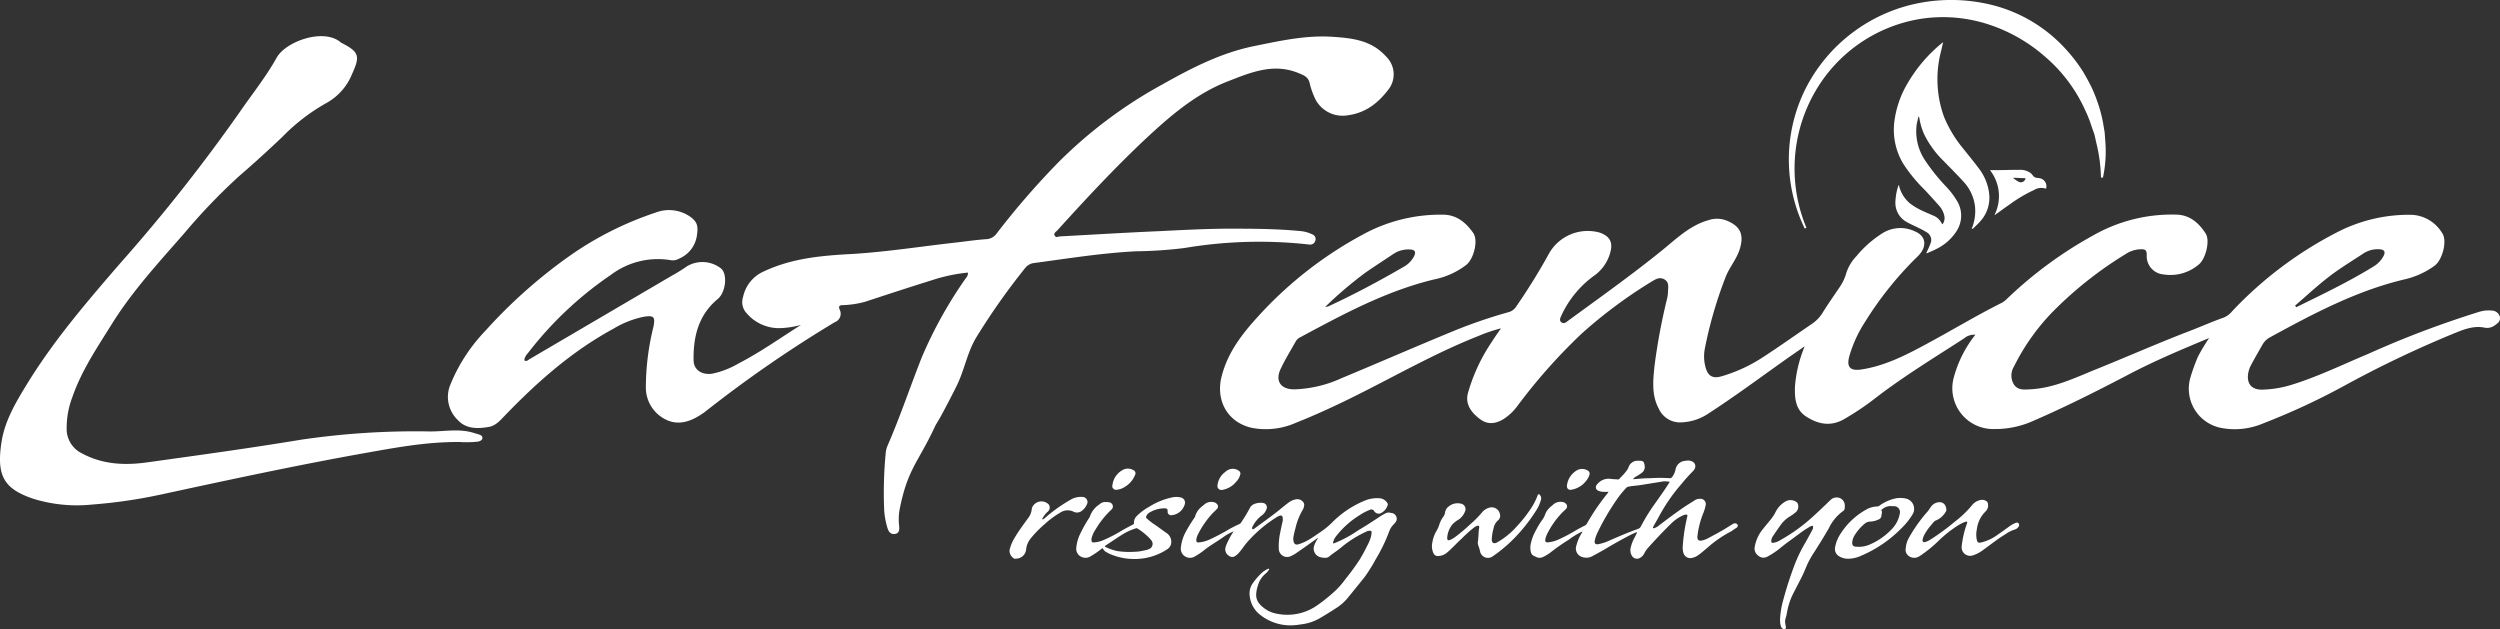 <?xml version="1.0" encoding="UTF-8"?> <svg xmlns="http://www.w3.org/2000/svg" viewBox="0 0 475.14 119.64"><rect x="0" y="0" width="475.14" height="119.64" fill="#333333" stroke="none"/><defs><style>.cls-1{fill:#fff;}</style></defs><title>logo-la-fenice-bianco</title><g id="Livello_2" data-name="Livello 2"><g id="Livello_1-2" data-name="Livello 1"><path class="cls-1" d="M343,43.44a30.07,30.07,0,0,1,.15-26.57A30.76,30.76,0,0,1,364.83.56,32.19,32.19,0,0,1,379,1.05a28.12,28.12,0,0,1,12.36,7,30.64,30.64,0,0,1,4.51,5.53c.6,1,1.18,2.07,1.7,3.13a30,30,0,0,1,1.28,3.3,25,25,0,0,1,.86,3.41l.29,1.73.13,1.74a23.86,23.86,0,0,1-.45,6.86l-.38,0a30.06,30.06,0,0,0-.88-6.59l-.36-1.6L397.51,24a22.91,22.91,0,0,0-1.18-3,29.15,29.15,0,0,0-7.56-10.15A30.86,30.86,0,0,0,377.9,4.63a27.82,27.82,0,0,0-12.57-1.09,28.34,28.34,0,0,0-20.54,14.21,29.25,29.25,0,0,0-1.47,25.54Z"></path><path class="cls-1" d="M360.94,35.19c0,.12,0,.25.05.37a6.35,6.35,0,0,0,2.06,3.14,12.35,12.35,0,0,0,1.87,1.15c.88.45,1.81.8,2.71,1.21A3,3,0,0,1,369,42.39a1.51,1.51,0,0,0,.18.25,2,2,0,0,0,.33-1.71,4.21,4.21,0,0,0-.94-1.8c-.89-1-1.79-2-2.72-3a29,29,0,0,1-4.12-5,12.52,12.52,0,0,1-1.7-8A18.8,18.8,0,0,1,362.45,16,28.1,28.1,0,0,1,369,8.25l.31-.23c-.14.6-.27,1.12-.38,1.63a21,21,0,0,0,.53,12.52,23.23,23.23,0,0,0,3.6,6c1.06,1.33,2.15,2.64,3.15,4A9.59,9.59,0,0,1,378.07,37a6.64,6.64,0,0,1-1.6,4.94c-.41.49-.9.93-1.36,1.39a.65.65,0,0,1-.35.18c0-.1,0-.21.08-.31a8.76,8.76,0,0,0,.52-4,8.33,8.33,0,0,0-2.22-4.71c-1.2-1.32-2.47-2.58-3.71-3.86a18.42,18.42,0,0,1-3.68-5,11.73,11.73,0,0,1-.93-3,3.48,3.48,0,0,0-.1-.44h-.11c-.11.48-.25,1-.33,1.45a9.93,9.93,0,0,0,1.7,7,37.13,37.13,0,0,0,3.78,4.71A15.4,15.4,0,0,1,372,38.28a5.37,5.37,0,0,1-.21,5.74,9.46,9.46,0,0,1-3.77,3.3c-.59.31-1.21.55-1.82.83l-.08-.08c.05-.11.1-.21.14-.32A14.39,14.39,0,0,0,367,46a1.71,1.71,0,0,0-.86-1.88,14.29,14.29,0,0,0-1.39-.75c-.77-.39-1.58-.73-2.34-1.16a4.15,4.15,0,0,1-2.17-4,11,11,0,0,1,.49-2.72c0-.1.08-.18.12-.28l.14,0"></path><path class="cls-1" d="M379.06,40.87a8,8,0,0,0-.86-8.54l1.59,0c1.31,0,2.62-.06,3.94-.05a3.47,3.47,0,0,1,2.18.59c.24.19.41.47.63.68a.7.7,0,0,0,.34.2c.25.06.5.07.75.12a1.55,1.55,0,0,1,1.23,2,2.62,2.62,0,0,0-2.31.26A26.34,26.34,0,0,0,382,38.82c-.9.62-1.78,1.27-2.67,1.9a1.82,1.82,0,0,1-.23.15m5.83-7-2.25-.09,0,.13c.33.22.65.46,1,.65a.91.91,0,0,0,1.29-.69"></path><path class="cls-1" d="M419.87,64.24c-5.31,2.21-10.56,4.42-15.59,7.08-6,3.14-12,6.15-18.17,8.81A17.57,17.57,0,0,1,379,81.54a7.75,7.75,0,0,1-7.69-9.73,22.38,22.38,0,0,1,4.12-8.19,2.94,2.94,0,0,0-2.14.69c-5.8,3.76-11.72,7.35-17.18,11.6a52,52,0,0,1-5.52,3.69c-2.6,1.54-5.05,1.06-7.39-.48-2-1.33-2.11-3.52-2.06-5.58A24.65,24.65,0,0,1,343,65.81l-3.08,2.13c-5.13,3.63-10.17,7.39-15.45,10.8a9.79,9.79,0,0,1-4.71,1.52,4.43,4.43,0,0,1-4.51-2.61c-1.38-2.58-1.08-5.34-.8-8.09a113.34,113.34,0,0,1,2.35-12.64,6.8,6.8,0,0,0,.21-1.34c0-.88.31-1.88-.65-2.46s-1.78,0-2.53.44a90.12,90.12,0,0,0-13.24,9.86,106.4,106.4,0,0,0-12.22,13.77,10.2,10.2,0,0,1-2.43,2.34c-1.53,1-3.11,1.29-4.66.12s-2.82-2.71-2.32-4.83a33.86,33.86,0,0,1,4.67-10c.44-.72.95-1.41,1.64-2.42a30.33,30.33,0,0,0-4.3,1.46c-8.3,3.28-16,7.73-24,11.69-3.48,1.72-7,3.34-10.63,4.78a14.08,14.08,0,0,1-8.35,1c-4.66-1-7-5.19-5.81-9.81s3.93-8.1,7-11.46a74.49,74.49,0,0,1,19.79-15.46,30.73,30.73,0,0,1,15.22-3.8c2.65,0,4.41,1.49,5.8,3.47,1,1.39.14,4.89-1.31,6.07a14.77,14.77,0,0,1-6.13,2.77c-9.12,2.2-17.28,6.61-25.45,11a2,2,0,0,0-.87.83c-.92,1.66-1.93,3.27-2.75,5C242.25,72.35,243.34,74,246,74A23.28,23.28,0,0,0,255,71.86C261.88,69,268.77,66,275.7,63.14a95,95,0,0,1,11-3.81,2.46,2.46,0,0,0,1.47-1.08,116.16,116.16,0,0,0,6.27-10.14,8.46,8.46,0,0,1,9.6-3.9c1.92.67,2.55,1.85,2,3.79a7.91,7.91,0,0,1-3,4.35,19.23,19.23,0,0,0-6.25,7.53c-.19.43-.53,1-.05,1.37s.94,0,1.33-.32c6-4.39,12.11-8.72,17.9-13.42,2.72-2.21,5.27-4.72,8.82-5.69a5,5,0,0,1,3.31.08c2.64,1.05,3.39,2.65,2.58,5.35-.57,1.93-1.93,3.45-2.68,5.31a79.81,79.81,0,0,0-4,13.77,7.79,7.79,0,0,0,.12,3.36c.44,1.76,1.36,2.34,3.1,1.82a29.45,29.45,0,0,0,7.51-3.41c3.3-2.13,6.51-4.42,9.76-6.63a7,7,0,0,0,2-2.18c1-1.6,2.09-3.15,3.15-4.72a9.22,9.22,0,0,0,1.3-2.81,8.38,8.38,0,0,1,1.9-3.09,20.73,20.73,0,0,1,5.09-4.44A6.4,6.4,0,0,1,364,44c2.17.95,2.29,3,.39,4.8a65.71,65.71,0,0,0-9.9,12.34,24.31,24.31,0,0,0-3,6.51c-.6,2.12.15,2.89,2.28,2.57,4.43-.68,8.35-2.67,12.2-4.75,4.82-2.58,9.49-5.42,14.38-7.87a4.06,4.06,0,0,0,1-.72,78.2,78.2,0,0,1,16.67-12.25,30.18,30.18,0,0,1,15.62-3.84c2.58.07,4.27,1.6,5.56,3.59.85,1.31.06,4.61-1.18,5.78a8.3,8.3,0,0,1-6.8,2A3.49,3.49,0,0,1,408,48.44c0-.91-.3-1.08-1.07-1.07a5.46,5.46,0,0,0-2.94.92,72.52,72.52,0,0,0-13.11,10.22,40.83,40.83,0,0,0-8.1,11.13,3.25,3.25,0,0,0,0,3.47c.76,1.09,1.94.94,3.09.88,4.54-.23,8.54-2.21,12.64-3.86,5.95-2.4,11.83-5,17.82-7.29,2.1-.81,4.17-1.74,6.3-2.48a4.05,4.05,0,0,0,1.6-1.2A73.36,73.36,0,0,1,444.46,44a29.74,29.74,0,0,1,13.62-3.18,7.14,7.14,0,0,1,6.07,3.48c1,1.41.1,5-1.4,6.17a15.52,15.52,0,0,1-5.9,2.66c-9.12,2.19-17.3,6.54-25.46,11A3.5,3.5,0,0,0,430,65.5c-.72,1.25-1.44,2.51-2.12,3.78a5.47,5.47,0,0,0-.57,1.52c-.41,2.12.63,3.35,2.79,3.25a20.68,20.68,0,0,0,4.94-.77c5.18-1.54,10-3.91,15-6a185.68,185.68,0,0,1,20.91-7.94,6.22,6.22,0,0,1,2.67-.31,1.6,1.6,0,0,1,1.5,1.18c.16.74-.33,1.19-.87,1.55a2.49,2.49,0,0,1-1.91.54c-2-.46-3.86.22-5.66.95a208.63,208.63,0,0,0-21.4,10.21,130.43,130.43,0,0,1-15.13,7,13.75,13.75,0,0,1-8,.87,7.59,7.59,0,0,1-5.82-9.68,35.6,35.6,0,0,1,1.44-3.94,38.46,38.46,0,0,1,2.09-3.47M251.81,58.35a4.7,4.7,0,0,0,.66-.13c4.91-2.27,9.67-4.82,14.35-7.53a4.87,4.87,0,0,0,1.94-2c.37-.74.21-1.21-.7-1.27a5.19,5.19,0,0,0-3.33.91c-1.76,1.17-3.54,2.32-5.28,3.53a75.2,75.2,0,0,0-7.64,6.52m184.4-.28.2.29c5-2.46,10-4.84,14.72-7.76A5.09,5.09,0,0,0,453,48.67c.39-.73.23-1.22-.69-1.29a5,5,0,0,0-3.22.85c-2.15,1.42-4.36,2.75-6.4,4.32-2.25,1.72-4.33,3.67-6.48,5.52"></path><path class="cls-1" d="M184,51.8a31.85,31.85,0,0,0-6.86,1.45c-4.28,1.33-8.53,2.73-12.78,4.12a18.18,18.18,0,0,1-4.14.62c-.62,0-.94.16-.62.89a1.7,1.7,0,0,1-.94,2.35,236.09,236.09,0,0,0-24.54,16.94,13.31,13.31,0,0,1-1.23.84c-2,1.24-4.21,1.84-6.43.69a6.75,6.75,0,0,1-3.71-6.06,48.23,48.23,0,0,1,1.44-11.53c.37-1.87.11-2.21-1.81-1.91a18.11,18.11,0,0,0-5.78,2.27C108.74,66.73,102.16,72.55,96,78.93c-.91.94-1.76,2-3.16,2.22-2.12.36-4.3.37-5.82-1.31a6.08,6.08,0,0,1-1.52-6.5A32.39,32.39,0,0,1,92.22,62.9a96.5,96.5,0,0,1,16.53-14.61,63,63,0,0,1,15.86-7.89,7.08,7.08,0,0,1,6.38.66c1.48,1,1.74,1.8,1.48,3.57a5.62,5.62,0,0,1-3.42,4.53,2.39,2.39,0,0,1-1.43.31,14.85,14.85,0,0,0-11.53,2.78A68.2,68.2,0,0,0,100.3,67.16a2.29,2.29,0,0,0-.66,1.31c.4.31.67,0,1-.21L127.51,52.5a33.2,33.2,0,0,0,3.1-1.92,5.74,5.74,0,0,1,6.47.48c1.25,1.18.82,4.54-.68,5.78-3.63,3-4.66,7.14-4.58,11.59,0,1.9,1.6,2.88,3.54,2.59a16.47,16.47,0,0,0,5-1.94c4.14-2.14,7.93-4.83,11.87-7.33a16.82,16.82,0,0,1-4.27.62,8.12,8.12,0,0,1-6.07-2.85,3.08,3.08,0,0,1-.67-3.05,6.84,6.84,0,0,1,4-4.91c5.39-2.53,11.18-3,16.9-3.3,6.47-.4,12.84-1.41,19.25-2.13,2-.22,4-.53,6.06-.67a2.56,2.56,0,0,0,2-1.1A150.4,150.4,0,0,1,201,31a86.58,86.58,0,0,1,20-15c5.53-3.11,11.16-6,17.45-7.26,4.92-1,9.83-2.09,14.9-1.74,3.27.23,6.52.55,9.15,2.83A14,14,0,0,1,263.68,11a4.69,4.69,0,0,1,.21,6c-2,2.62-4.38,4.49-7.81,4.92a5.82,5.82,0,0,1-6-2.9,14.42,14.42,0,0,1-1.16-3.18c-.25-1.17-1-1.48-2-1.9-4.86-2.06-9.27-.15-13.61,1.54-5.78,2.25-10.48,6.19-15,10.37-6.1,5.67-11.76,11.76-17.34,17.92-.25.28-.78.52-.52,1s.66.18,1,.16c6.31-.34,12.63-.73,18.95-1,4.19-.21,8.39-.43,12.59-.47,4.7,0,9.4,0,14.09.45a6.52,6.52,0,0,1,2.34.64.94.94,0,0,1,.55,1.23,1,1,0,0,1-1.09.7,85.45,85.45,0,0,0-23.79.66,82.45,82.45,0,0,1-9.19.62c-6.55.33-13,1.38-19.51,2.25A2.53,2.53,0,0,0,194.79,51,128.67,128.67,0,0,0,185.5,64.2c-1.61,2.71-2.16,5.84-3.46,8.67-.4.88-3.1,6.16-4,7.56a4.32,4.32,0,0,0-.36.67c-3.22,6.88-5.17,8-6.69,15.67a10.47,10.47,0,0,0-.11,3.11c.07.71.09,1.47-.79,1.6s-1.23-.51-1.44-1.19a14.61,14.61,0,0,1-.61-3.46,79,79,0,0,1,.28-10.56,4.8,4.8,0,0,1,.37-1.58c2.4-5.51,4.3-11.22,6.51-16.8a81.8,81.8,0,0,1,8.2-14.79c.24-.36.63-.68.55-1.3"></path><path class="cls-1" d="M87.15,84c-6.32,0-12,1.08-17.7,2.09-13,2.31-26,5.12-38.92,7.91a96.5,96.5,0,0,1-13,1.89A28,28,0,0,1,6.16,94.74C.76,92.85-.71,90.44.29,84c.67-4.31,3-8,5.25-11.67,5-8,11.12-15.14,17.27-22.25A323.24,323.24,0,0,0,45.52,21.36c2.37-3.45,5-6.7,7.06-10.39,1.71-3.09,8.93-5.7,12.19-2.91A.88.88,0,0,0,65,8.2c3.24,1.67,3.47,2.46,1.94,5.8A11,11,0,0,1,62,19.6,36.74,36.74,0,0,0,53.68,26c-2.65,2.52-5.37,5-8.13,7.38A112.09,112.09,0,0,0,35.13,44.21c-4.91,5.62-10,11.12-13.93,17.46-2.77,4.44-5.72,8.8-7.45,13.81a16.42,16.42,0,0,0-1.08,6,5.15,5.15,0,0,0,2.91,4.69c3.89,2.1,8.07,2.3,12.29,1.72,9.75-1.36,19.5-2.69,29.22-4.3A149.05,149.05,0,0,1,81.82,82c2.84,0,5.68-.61,8.47.36l.66.19c.34.11.73.24.74.67s-.48.64-.85.71a19.41,19.41,0,0,1-3.69.06"></path><path class="cls-1" d="M234.68,100.9a9.29,9.29,0,0,0-2.25,1.23c-1.18.83-2.46,1.54-3.59,2.45a13,13,0,0,1-1.81,1.21,1.75,1.75,0,0,1-2.58-1.88,7.82,7.82,0,0,1,.93-2.86A27.3,27.3,0,0,1,227,98.42a1,1,0,0,0,.17-.37,3.59,3.59,0,0,1,1.2-1.74c.14-.13.31-.23.45-.37a2,2,0,0,1,1.78-.51,1,1,0,0,1,.7.39.6.6,0,0,1,0,.89c-.36.42-.8.75-1.15,1.19a16.85,16.85,0,0,0-2.49,3.71,2.9,2.9,0,0,0-.3,1c0,.38.11.51.49.48a6.43,6.43,0,0,0,2-.53,40.38,40.38,0,0,0,3.79-2c.65-.36,1.3-.69,2-1a.53.53,0,0,0,.21-.21,29.94,29.94,0,0,0,1.62-2.66,1.7,1.7,0,0,1,1.21-1,3.05,3.05,0,0,1,1.31-.11.85.85,0,0,1,.69,1.25,2.5,2.5,0,0,1-.89,1.15,5.91,5.91,0,0,0-1.68,2c-.09.17-.24.42-.07.56s.37-.09.52-.2c1.63-1.2,3.29-2.36,4.85-3.64.52-.43,1.06-.86,1.6-1.26a3.28,3.28,0,0,1,1.4-.56,1.43,1.43,0,0,1,1.35.65.79.79,0,0,1,.08.64,1.68,1.68,0,0,1-.25.72,12.29,12.29,0,0,0-1.38,3.5c-.15.52-.26,1-.37,1.58a2.13,2.13,0,0,0,0,.87c.11.57.41.77,1,.59a9.42,9.42,0,0,0,2.33-1.11c.7-.45,1.38-.92,2.06-1.39a14.34,14.34,0,0,0,1.86-1.54,18.71,18.71,0,0,1,6.36-4.27,6.07,6.07,0,0,1,2.89-.41,1.88,1.88,0,0,1,1.42,1.06.37.37,0,0,1,0,.15,2.55,2.55,0,0,1-1.43,1.66,1,1,0,0,1-1.13-.4.63.63,0,0,0-.9-.26,9.81,9.81,0,0,0-1.91,1,16.94,16.94,0,0,0-4.46,4,2.85,2.85,0,0,0-.55,1.1c0,.08-.07.17,0,.23s.14,0,.2,0a23.37,23.37,0,0,0,4.59-2.48c1.24-.72,2.44-1.51,3.64-2.29a11.61,11.61,0,0,1,1.58-.95,1.15,1.15,0,0,1,.75-.09l.44.07a1.12,1.12,0,0,1,.8,1.51,3.5,3.5,0,0,1-.59.73,3.74,3.74,0,0,0-.79,1.31,30.8,30.8,0,0,1-2.5,5.17,30.81,30.81,0,0,1-2.16,3.46q-1.68,2.1-3.4,4.19a9.58,9.58,0,0,1-2.1,1.76c-1,.66-2,1.26-3,1.85a9.16,9.16,0,0,1-3.69,1.19,10.83,10.83,0,0,1-2.12.17,9.27,9.27,0,0,1-5.82-2.24,5.26,5.26,0,0,1-1.7-3.37,3.4,3.4,0,0,1,.76-2.62,11,11,0,0,1,1.84-2,6.2,6.2,0,0,1,.86-.5c.07,0,.16-.1.22,0s0,.16-.06.22a2.76,2.76,0,0,1-.62.7,4.47,4.47,0,0,0-1.45,2.29,6.09,6.09,0,0,0-.32,1.7,2.59,2.59,0,0,0,.71,1.82,5.65,5.65,0,0,0,3.28,1.8,9.85,9.85,0,0,0,7.79-1.73,31.58,31.58,0,0,0,3.47-2.84,16.9,16.9,0,0,0,1.78-2.1,43.57,43.57,0,0,0,2.63-3.6,29.1,29.1,0,0,0,1.4-2.57,8.77,8.77,0,0,0,.72-1.66,4.29,4.29,0,0,0,.16-1c0-.18-.08-.26-.26-.28a1.56,1.56,0,0,0-.79.19,21.31,21.31,0,0,0-4.75,3c-.71.61-1.53,1.08-2.24,1.69a1.21,1.21,0,0,1-.82.27,3.81,3.81,0,0,1-1-.16,1.68,1.68,0,0,1-1.12-1.89,4.6,4.6,0,0,1,.81-1.68c-.06,0-.1,0-.14,0l-.11.08c-1.23.87-2.44,1.76-3.7,2.6a5.58,5.58,0,0,1-1.2.71,1.59,1.59,0,0,1-2.32-1.5,12.31,12.31,0,0,1,.31-3.14c.12-.67.28-1.33.43-2a2.23,2.23,0,0,0,0-.63.39.39,0,0,0-.55-.4,2.23,2.23,0,0,0-.62.3,24.88,24.88,0,0,0-5.58,4.75c-.52.59-.94,1.27-1.46,1.87a3.47,3.47,0,0,1-.74.69,1,1,0,0,1-1.28,0,1.41,1.41,0,0,1-.67-1.39,2.78,2.78,0,0,1,.22-.73,14.38,14.38,0,0,1,1.52-2.74"></path><path class="cls-1" d="M311,101.14c-.36.17-.73.33-1.09.51-1.65.85-3.27,1.76-4.86,2.71-.78.46-1.57.89-2.36,1.31a2.35,2.35,0,0,1-1.89.22,1.68,1.68,0,0,1-1.19-2.23,8.35,8.35,0,0,1,1-2.34c.05-.08.09-.16.14-.26a.39.39,0,0,0-.29.08,15.45,15.45,0,0,0-2.32,1.44,38.77,38.77,0,0,0-3.45,2.41,7.82,7.82,0,0,1-1.41.86,1.45,1.45,0,0,1-1.33,0,3.13,3.13,0,0,0-.32-.15,1.07,1.07,0,0,1-.68-.78,3.58,3.58,0,0,1,0-1.66,9.05,9.05,0,0,1,1-2.55,14.55,14.55,0,0,1,1.23-2,3.44,3.44,0,0,0,.5-1,3.58,3.58,0,0,1,1-1.37c.13-.14.3-.24.44-.37a2.05,2.05,0,0,1,1.79-.57,1.09,1.09,0,0,1,.67.3.7.7,0,0,1,0,1.07c-.32.34-.69.63-1,1a16.21,16.21,0,0,0-2.62,3.89,3.47,3.47,0,0,0-.27.9c-.06.36.11.55.47.52a6.58,6.58,0,0,0,2.26-.64,31.25,31.25,0,0,0,3.18-1.7c.52-.3,1.05-.57,1.58-.84a1,1,0,0,0,.42-.39,42,42,0,0,1,3.91-5.73.62.62,0,0,0,.18-.31,7.31,7.31,0,0,1-.93,0,2.23,2.23,0,0,1-1-.21.7.7,0,0,1-.33-1.06A2.78,2.78,0,0,1,306,91c.5.07,1,.08,1.51.12a.29.29,0,0,0,.26-.11c.46-.52,1-1,1.37-1.55a2.14,2.14,0,0,0,.36-.62,1.8,1.8,0,0,1,1.83-1.27c.94,0,1.14,0,1.27,1.14a1.37,1.37,0,0,1-.65,1.21,7.28,7.28,0,0,1-1,.64,2.09,2.09,0,0,0-.61.52l1.38-.11c.67-.06,1.34-.08,2-.09a28,28,0,0,1,3.55,0,.56.56,0,0,0,.58-.29,3.57,3.57,0,0,0,.59-1.32,2,2,0,0,1,1.94-1.69,1.83,1.83,0,0,1,1.26.14,1,1,0,0,1,.36,1.52,1.14,1.14,0,0,1-.23.3,30.3,30.3,0,0,0-2.21,2.46,33.13,33.13,0,0,0-4.42,6.46c-.31.53-.61,1.07-.91,1.61-.05.08-.13.17-.05.27s.2.07.31,0a2.34,2.34,0,0,0,.78-.45c1.61-1.23,3.22-2.44,4.9-3.58.61-.41,1.25-.79,1.88-1.2a1.89,1.89,0,0,1,1.2-.31,1,1,0,0,1,.93,1.17,7.66,7.66,0,0,1-.49,1.63,16.52,16.52,0,0,0-1.07,4.2c-.11.82.24,1.11,1,.89a4.33,4.33,0,0,0,1-.39c1.31-.71,2.63-1.39,3.88-2.2l.87-.53a.68.68,0,0,1,.74,0,.44.44,0,0,1-.13.76L329,101a21.57,21.57,0,0,0-4.38,3c-.58.48-1.16,1-1.75,1.43a3.16,3.16,0,0,1-1.31.61,1.36,1.36,0,0,1-1.63-1,3.46,3.46,0,0,1-.12-1.06,32.41,32.41,0,0,1,.83-5.63c0-.17.15-.37,0-.5s-.37,0-.54,0a7.78,7.78,0,0,0-2.43,1.6c-1.56,1.53-3.07,3.12-4.52,4.75a5,5,0,0,0-.63.94,1.93,1.93,0,0,1-1.07,1,1.1,1.1,0,0,1-1.17-.33,2,2,0,0,1-.37-1.66,7.88,7.88,0,0,1,.81-2.1l.4-.81,0,0m5.54-9.76c-.33,0-.63,0-.93.08l-4,.64c-.76.12-1.54.13-2.29.31a.55.55,0,0,0-.31.16,17,17,0,0,0-1.46,1.72,44.63,44.63,0,0,0-4,6.73,6.35,6.35,0,0,0-.57,1.58c-.11.59.11.82.7.72a9.3,9.3,0,0,0,2.16-.72c1.76-.77,3.52-1.53,5.33-2.17a.93.93,0,0,0,.56-.47,36,36,0,0,1,2.37-3.91c1-1.41,2-2.79,2.91-4.22.25-.38.26-.38-.19-.42l-.27,0"></path><path class="cls-1" d="M338.3,118a16.1,16.1,0,0,1,.61-3.94,70.43,70.43,0,0,1,2.32-7.12,29.26,29.26,0,0,1,2-4c.45-.81.89-1.62,1.33-2.44a.42.42,0,0,0,0-.1c0-.14.09-.3,0-.41s-.27,0-.38,0a19.35,19.35,0,0,0-1.73,1.09l-2.84,2.09c-.81.59-1.54,1.27-2.38,1.82a12.37,12.37,0,0,1-1.35.81,1.48,1.48,0,0,1-1.68-.17,1.66,1.66,0,0,1-.72-1.6,7.29,7.29,0,0,1,1.64-3.56c.48-.61,1-1.21,1.48-1.82a7.35,7.35,0,0,0,.81-1.24,4.83,4.83,0,0,1,2-2.14,1.9,1.9,0,0,1,2.05.17.49.49,0,0,1,.21.28,1.44,1.44,0,0,1-.44,1.68,7.75,7.75,0,0,1-1,.72,5.92,5.92,0,0,0-1.86,1.73c-.47.66-.93,1.33-1.38,2a1.77,1.77,0,0,0-.35,1c0,.24.09.34.32.32a3.08,3.08,0,0,0,1.32-.47,33.05,33.05,0,0,0,6.06-4.32c1.21-1.09,2.38-2.22,3.55-3.35a1.67,1.67,0,0,1,1.79-.37,1.51,1.51,0,0,1,.92,1.23,2.43,2.43,0,0,1,0,.66.66.66,0,0,1-.27.55,8.46,8.46,0,0,0-2.75,3.3c-.91,1.58-1.88,3.14-2.86,4.67a16.41,16.41,0,0,0-1.52,2.87c-.62,1.57-1.45,3-2.21,4.53a12.7,12.7,0,0,0-1.35,3.88,7,7,0,0,1-.29,1.2,2.12,2.12,0,0,0,0,1.17c0,.13,0,.25.06.38s0,.31-.1.41a.43.43,0,0,1-.45,0,.76.76,0,0,1-.39-.5,3.37,3.37,0,0,1-.15-1.08"></path><path class="cls-1" d="M210.17,95.42a2.5,2.5,0,0,1,.7.06.79.79,0,0,1,.32,1.41,17.11,17.11,0,0,0-3,3.78,5.16,5.16,0,0,0-.74,1.68,1.45,1.45,0,0,0,0,.35c0,.29.13.41.41.39a5.31,5.31,0,0,0,1.72-.38,27.43,27.43,0,0,0,3.69-1.91c.67-.39,1.37-.74,2.06-1.11.12-.06.21-.14.19-.29a1.72,1.72,0,0,1,.58-1.37,10.27,10.27,0,0,1,2.32-1.72,13.2,13.2,0,0,1,4.23-1.75,3.73,3.73,0,0,1,1.82,0,1,1,0,0,1,.68,1.34,2.83,2.83,0,0,1-2.38,2,.66.66,0,0,1-.85-.72c0-.46-.12-.55-.59-.57a5.59,5.59,0,0,0-2.88.81,1.48,1.48,0,0,0-.59.67.38.38,0,0,0,.14.49,13.1,13.1,0,0,0,1.09.88c.87.55,1.67,1.2,2.52,1.78a2,2,0,0,1,1,1.71,1.65,1.65,0,0,1-.8,1.46,11.13,11.13,0,0,1-5.5,1.81,11.69,11.69,0,0,1-4.91-.75,5.45,5.45,0,0,1-1.3-.65,1,1,0,0,1-.42-.46c-.09-.2-.19-.18-.33-.06a16,16,0,0,1-2.21,1.51,1.82,1.82,0,0,1-2.17-.38,1.73,1.73,0,0,1-.4-1.45,7.53,7.53,0,0,1,.83-2.72A24.7,24.7,0,0,1,207,98.43a1.3,1.3,0,0,0,.14-.26A4.47,4.47,0,0,1,209,95.83a1.46,1.46,0,0,1,1.17-.41m5.24,9.45a7.8,7.8,0,0,0,2.05-.26,3.3,3.3,0,0,0,.93-.26,1.06,1.06,0,0,0,.41-1.68,4.59,4.59,0,0,0-.36-.41,11.7,11.7,0,0,0-2.27-1.82.36.36,0,0,0-.36,0,11.19,11.19,0,0,0-2.25,1c-1.13.69-2.22,1.44-3.32,2.16-.32.22-.33.24,0,.42a9.4,9.4,0,0,0,2.21.73,15.25,15.25,0,0,0,2.95.13"></path><path class="cls-1" d="M280.89,102.93c.12-.88.09-1.77.24-2.65.05-.29-.1-.44-.37-.34a2.11,2.11,0,0,0-.63.33,24.4,24.4,0,0,0-2.33,2.1c-.91.81-1.71,1.74-2.64,2.53a2.77,2.77,0,0,1-1.87.78.88.88,0,0,1-.83-.49,3.17,3.17,0,0,1-.25-2,6.49,6.49,0,0,1,.85-2.37,4.72,4.72,0,0,0,.45-1,5.13,5.13,0,0,1,.81-1.62,1.67,1.67,0,0,0,.31-.75,1.8,1.8,0,0,1,.71-1.2,2.68,2.68,0,0,1,2.31-.53,1.06,1.06,0,0,1,.77,1.52,3.24,3.24,0,0,1-1.2,1.51,5.37,5.37,0,0,0-1.17.9,4.53,4.53,0,0,0-1,2.58c0,.41.16.54.55.39a4.78,4.78,0,0,0,.95-.55,31.85,31.85,0,0,0,2.82-2.37,19.55,19.55,0,0,0,2.27-2.28A2.72,2.72,0,0,1,283,96.5a1.6,1.6,0,0,1,2.08,1.25,1.12,1.12,0,0,1-.35,1.13,2.6,2.6,0,0,0-.86,1.5,8.94,8.94,0,0,0-.35,2.19c0,.61.41.83.95.55a14.35,14.35,0,0,0,3.85-3.13,24.68,24.68,0,0,0,2.91-3.76,12.06,12.06,0,0,0,1-2.07c.11-.28.26-.3.45-.08a1,1,0,0,1,.16,1,7.19,7.19,0,0,1-1,2.12,31.23,31.23,0,0,1-4.76,5.8,28,28,0,0,1-3.4,2.75,1.53,1.53,0,0,1-2.39-1,9.26,9.26,0,0,0-.34-1.1,2.43,2.43,0,0,1-.09-.71"></path><path class="cls-1" d="M362.19,104.36a4.88,4.88,0,0,1,.53-2,28.15,28.15,0,0,1,3.61-5.12c.25-.28.43-.62.66-.92a2.09,2.09,0,0,1,1.39-.86c1-.13,1.52.56,1.54,1.48a.57.57,0,0,1-.14.35A3.87,3.87,0,0,1,368,98.89c-.41.13-.64.51-.91.83a10.06,10.06,0,0,0-1.4,2,3.88,3.88,0,0,0-.28.81c-.09.4.13.59.53.48a4.57,4.57,0,0,0,1.06-.53,43.86,43.86,0,0,0,4.56-3.36,19.56,19.56,0,0,0,2.68-2.46c.19-.21.38-.42.56-.65a2.82,2.82,0,0,1,1.68-1,1.43,1.43,0,0,1,1.17.34.31.31,0,0,1,.09.11,1.64,1.64,0,0,1-.15,1.49c-.2.23-.41.45-.61.67a5.75,5.75,0,0,0-1.27,3,4.59,4.59,0,0,0,0,2c.12.46.28.59.73.5a8.69,8.69,0,0,0,3.14-1.43c.77-.53,1.53-1.08,2.29-1.63a5.41,5.41,0,0,1,1.17-.66c.21-.08.43-.15.61.08a.53.53,0,0,1-.05.68,1.37,1.37,0,0,1-.74.5,6.13,6.13,0,0,0-1.71.87c-1.49.89-2.84,2-4.25,3a6.35,6.35,0,0,1-2.07,1.06,1.61,1.61,0,0,1-2-1.72,18.16,18.16,0,0,1,1-4.36c0-.11.14-.23,0-.33s-.22,0-.34,0a7.7,7.7,0,0,0-1.56.81,23,23,0,0,0-3.5,2.8,24.33,24.33,0,0,1-3.64,2.93,1.75,1.75,0,0,1-2.13-.14,1.37,1.37,0,0,1-.48-1.22"></path><path class="cls-1" d="M351.37,106.19a3.26,3.26,0,0,1-1.92-.52,1.61,1.61,0,0,1-.69-1.6,7,7,0,0,1,1.16-2.8,13.57,13.57,0,0,1,4.71-4.39,4.37,4.37,0,0,1,2.15-.62.7.7,0,0,0,.38-.13,8.3,8.3,0,0,1,3.21-1.43,5.22,5.22,0,0,1,1.89.06,2,2,0,0,1,1.29,2.9,13,13,0,0,1-2.24,2.81,23.69,23.69,0,0,1-7.56,5.14,6.17,6.17,0,0,1-2.38.58m8.18-10a2.43,2.43,0,0,0-1.84.62c-.06,0-.19.11-.13.21.21.33,0,.66,0,1a.79.79,0,0,1-.51.69,4,4,0,0,1-1.56.42,1.68,1.68,0,0,0-1.14.42,9,9,0,0,0-2,2.37,3,3,0,0,0-.35,1.3.63.63,0,0,0,.59.67,5.31,5.31,0,0,0,2.56-.32,12.68,12.68,0,0,0,4.43-3.06,5.65,5.65,0,0,0,1.46-2.86,1.14,1.14,0,0,0-1.18-1.45c-.1,0-.2,0-.32,0"></path><path class="cls-1" d="M199.52,96.37a1.2,1.2,0,0,1-.53,1,4.71,4.71,0,0,0-.81,1.07c-.05.07-.14.17-.07.24s.2,0,.27-.06c.41-.32.78-.69,1.2-1A29.59,29.59,0,0,1,203.43,95a3.8,3.8,0,0,1,2.23-.56,1,1,0,0,1,1,.75.7.7,0,0,1,0,.43,2.93,2.93,0,0,1-1,1.42,1.46,1.46,0,0,1-1.69.18,2.51,2.51,0,0,0-2.45.2,16.49,16.49,0,0,0-3,2.22,20.28,20.28,0,0,0-2.7,2.78,4,4,0,0,0-.79,1.9,1.93,1.93,0,0,1-1.93,1.85.7.7,0,0,1-.35,0,1.76,1.76,0,0,1-.88-1.61,7.75,7.75,0,0,1,1-2.4c.74-1.26,1.62-2.43,2.47-3.61a3.44,3.44,0,0,0,.75-1.75,1.5,1.5,0,0,1,.12-.45,1.93,1.93,0,0,1,3-.57.81.81,0,0,1,.28.67"></path><path class="cls-1" d="M298.63,93.11c-.66,0-.89-.35-.81-.93a3.85,3.85,0,0,1,2.06-2.89,2.08,2.08,0,0,1,2,.22.65.65,0,0,1,.21.69,2.67,2.67,0,0,1-.5,1,4.44,4.44,0,0,1-2.85,1.86.73.73,0,0,0-.15,0"></path><path class="cls-1" d="M211.41,92.4a3.74,3.74,0,0,1,1.83-3,2,2,0,0,1,2.09-.08.67.67,0,0,1,.37,1,4.57,4.57,0,0,1-2,2.26,3.22,3.22,0,0,1-1.47.5.73.73,0,0,1-.85-.71"></path><path class="cls-1" d="M231.38,92.4a3.56,3.56,0,0,1,1.49-2.7,2,2,0,0,1,2.58-.23.62.62,0,0,1,.27.7,3.11,3.11,0,0,1-.82,1.44,4.3,4.3,0,0,1-2.64,1.5.74.74,0,0,1-.88-.71"></path></g></g></svg> 